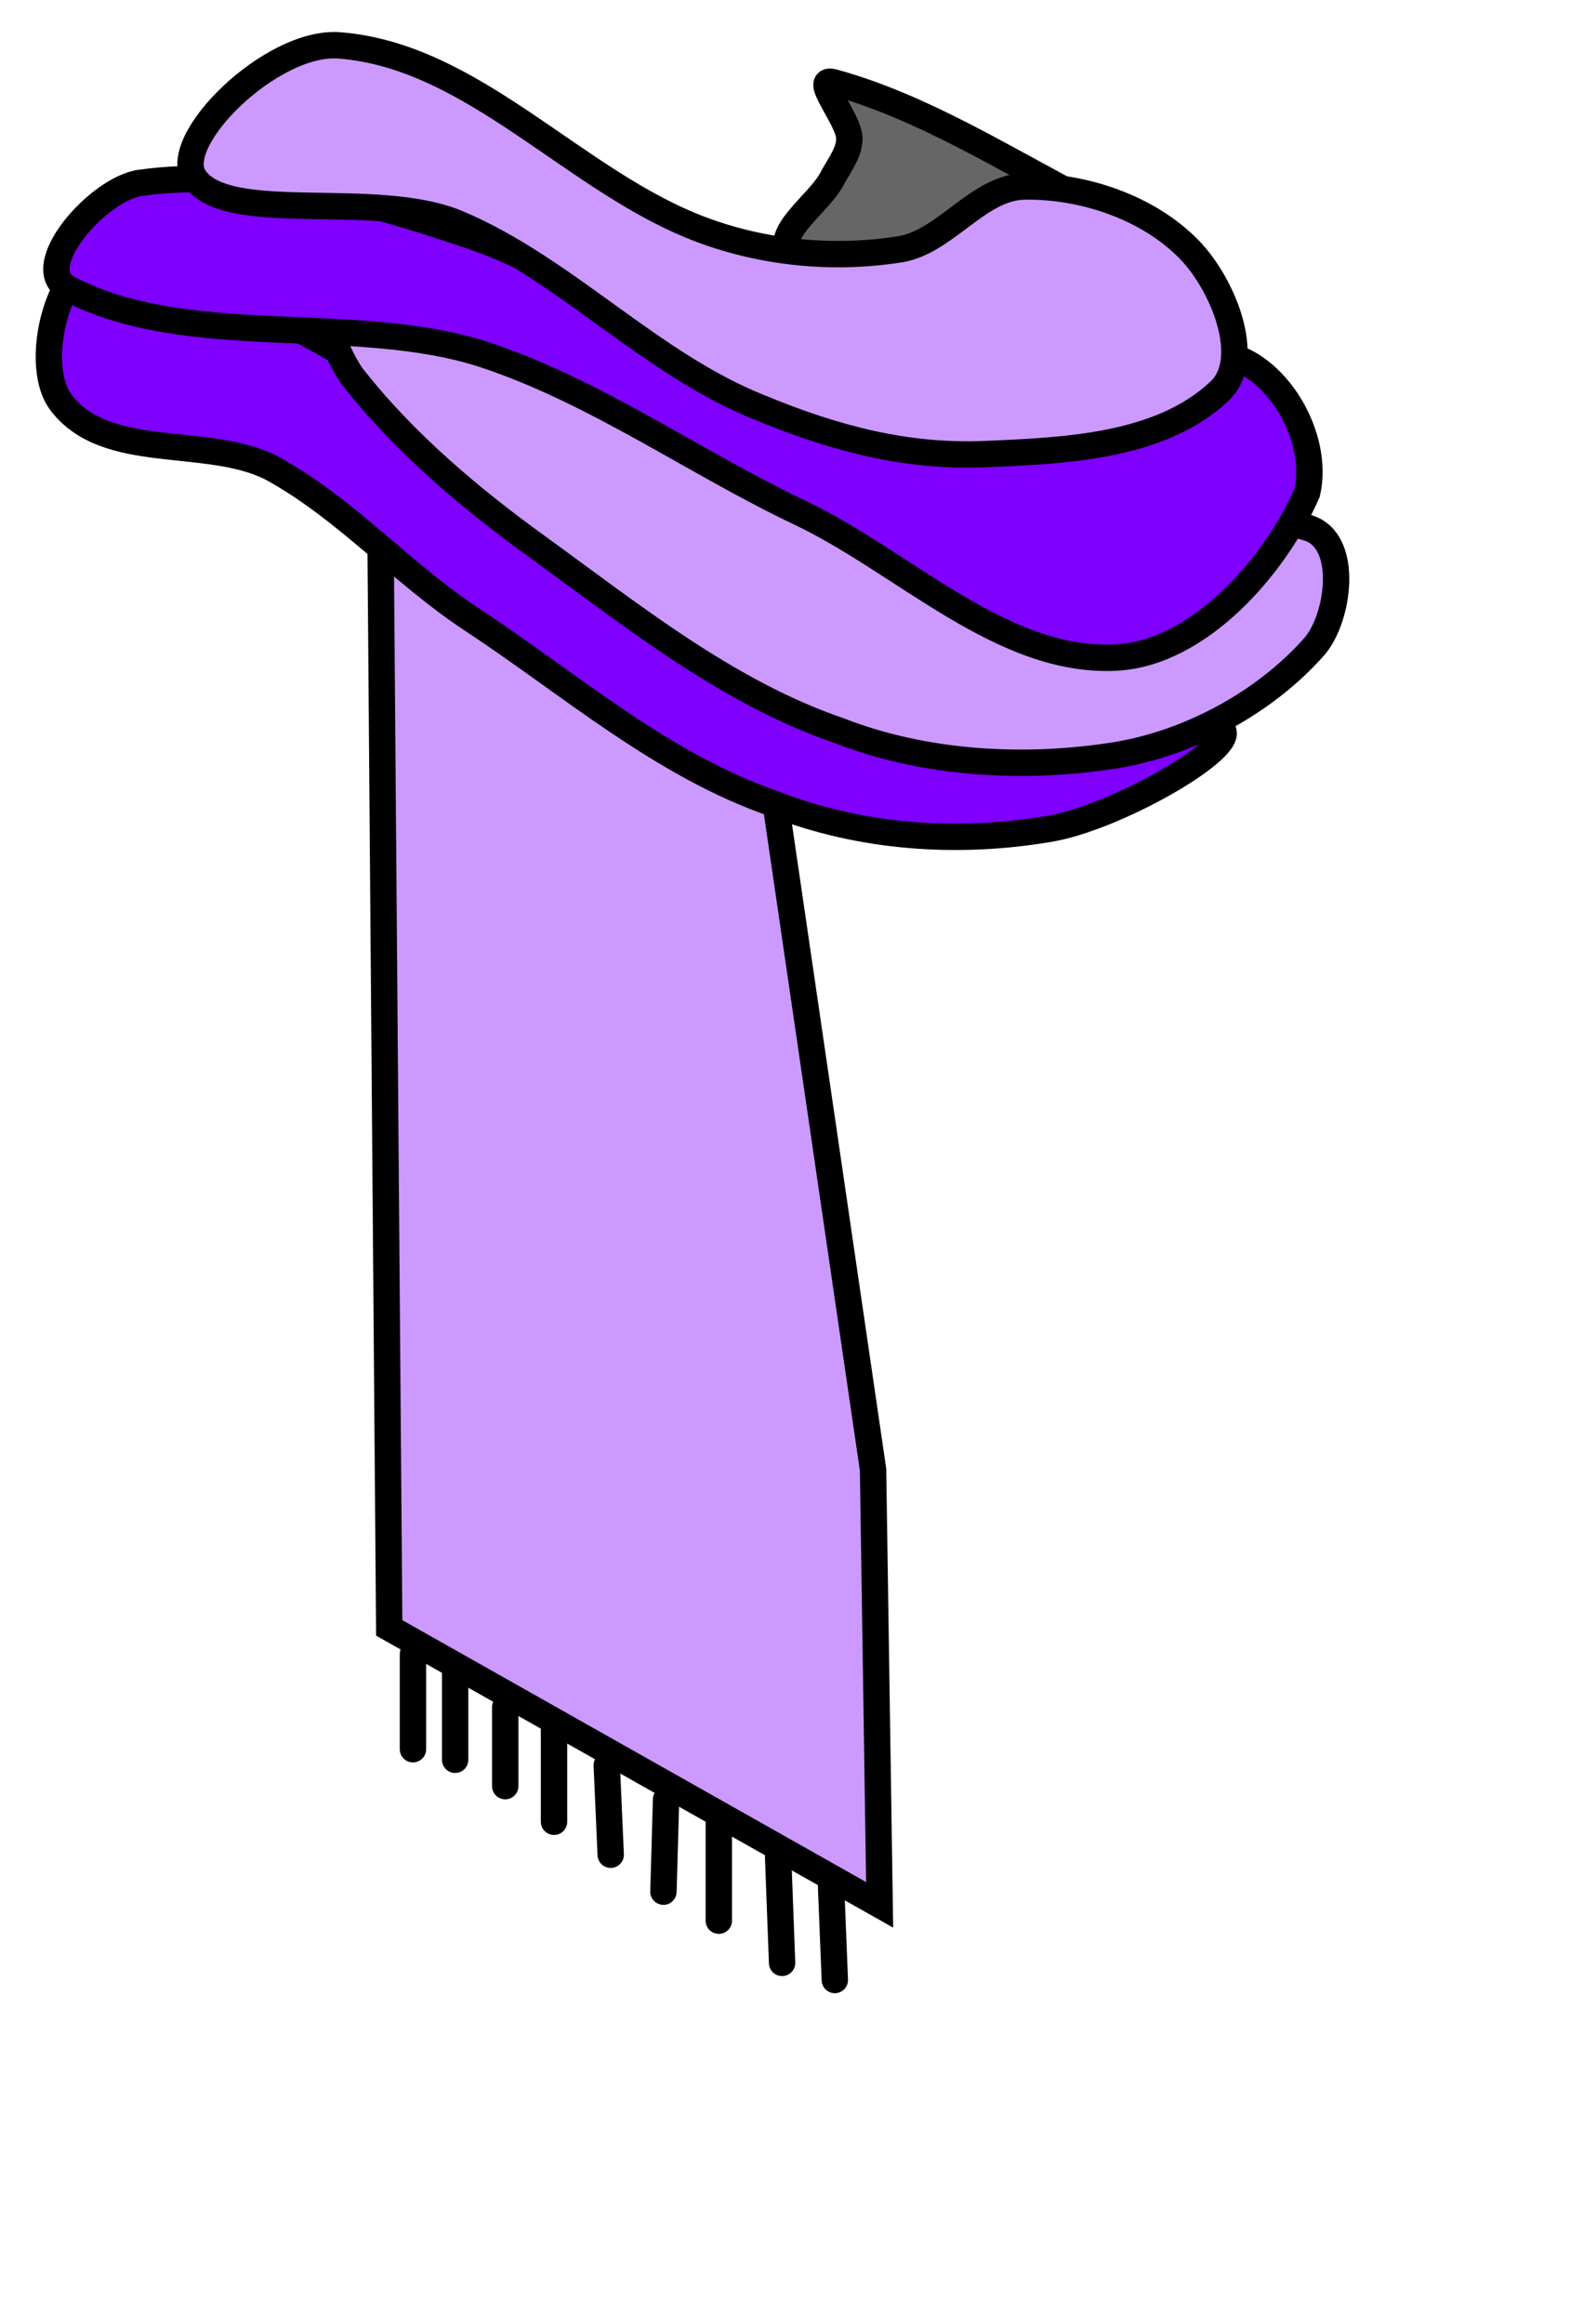 <svg version="1.1" width="62" height="91" viewBox="-1 -1 62 91" xmlns="http://www.w3.org/2000/svg" xmlns:xlink="http://www.w3.org/1999/xlink">
  <!-- Exported by Scratch - http://scratch.mit.edu/ -->
  <g id="ID0.5003740410320461" transform="matrix(0.857, 0, 0, 0.857, 0.3, -0.55)">
    <g id="ID0.9835372027009726">
      <path id="ID0.12412129249423742" fill="none" stroke="#000000" stroke-width="1" stroke-linecap="round" d="M 239 149.100 L 238.850 152.850 " transform="matrix(-1.205, 0, 0, 1.205, 324.45, -94.25)"/>
      <path id="ID0.2702780975960195" fill="none" stroke="#000000" stroke-width="1" stroke-linecap="round" d="M 241 148.200 L 240.850 152.200 " transform="matrix(-1.205, 0, 0, 1.205, 324.45, -94.25)"/>
      <path id="ID0.5936826444230974" fill="none" stroke="#000000" stroke-width="1" stroke-linecap="round" d="M 243.250 146.700 L 243.250 150.600 " transform="matrix(-1.205, 0, 0, 1.205, 324.45, -94.25)"/>
      <path id="ID0.9034066344611347" fill="none" stroke="#000000" stroke-width="1" stroke-linecap="round" d="M 245.250 146 L 245.350 149.500 " transform="matrix(-1.205, 0, 0, 1.205, 324.45, -94.25)"/>
      <path id="ID0.173565159086138" fill="none" stroke="#000000" stroke-width="1" stroke-linecap="round" d="M 247.500 144.700 L 247.350 148.100 " transform="matrix(-1.205, 0, 0, 1.205, 324.45, -94.25)"/>
      <path id="ID0.9891251814551651" fill="none" stroke="#000000" stroke-width="1" stroke-linecap="round" d="M 249.500 143.200 L 249.500 146.850 " transform="matrix(-1.205, 0, 0, 1.205, 324.45, -94.25)"/>
      <path id="ID0.03268808778375387" fill="none" stroke="#000000" stroke-width="1" stroke-linecap="round" d="M 251.350 142.500 L 251.350 145.500 " transform="matrix(-1.205, 0, 0, 1.205, 324.45, -94.25)"/>
      <path id="ID0.2225156375207007" fill="none" stroke="#000000" stroke-width="1" stroke-linecap="round" d="M 253.250 141 L 253.250 144.500 " transform="matrix(-1.205, 0, 0, 1.205, 324.45, -94.25)"/>
      <path id="ID0.2978769950568676" fill="none" stroke="#000000" stroke-width="1" stroke-linecap="round" d="M 254.850 140.500 L 254.850 144.100 " transform="matrix(-1.205, 0, 0, 1.205, 324.45, -94.25)"/>
    </g>
    <g id="ID0.25013402896001935">
      <path id="ID0.4253667611628771" fill="#CC99FF" stroke="#000000" stroke-width="1" stroke-linecap="round" d="M 243.250 93.500 L 256.150 89.250 L 255.750 139.500 L 237.150 150 L 237.400 133.500 L 243.250 93.500 Z " transform="matrix(-1.205, 0, 0, 1.205, 324.45, -94.25)"/>
      <path id="ID0.254142708145082" fill="#7F00FF" stroke="#000000" stroke-width="1" stroke-linecap="round" d="M 246.500 83.250 C 253.188 79.729 259.148 74.287 266.750 72.500 C 268.671 72.049 269.908 76.435 268.750 78 C 267.039 80.295 263.200 79.250 260.750 80.500 C 257.932 82.037 255.814 84.501 253.150 86.250 C 249.405 88.714 245.919 91.792 241.650 93.250 C 238.419 94.507 234.767 94.782 231.239 94.181 C 228.761 93.760 224.418 91.277 224.650 90.500 C 224.885 89.696 229.952 91.071 232.400 90.250 C 237.204 88.638 241.749 85.640 246.500 83.250 Z " transform="matrix(-1.205, 0, 0, 1.205, 325.1, -76.15)"/>
      <path id="ID0.254142708145082" fill="#CC99FF" stroke="#000000" stroke-width="1" stroke-linecap="round" d="M 243.900 83.550 C 249.674 82.180 254.605 78.062 260.400 76.800 C 261.853 76.484 260.699 79.040 260.150 79.800 C 258.165 82.343 255.614 84.467 253.150 86.250 C 249.518 88.878 245.919 91.792 241.650 93.250 C 238.419 94.507 234.676 94.720 231.239 94.181 C 228.447 93.741 225.552 92.207 223.650 90.050 C 222.728 89.001 222.294 86.036 223.900 85.550 C 230.297 83.645 237.391 85.123 243.900 83.550 Z " transform="matrix(-1.205, 0, 0, 1.205, 328.05, -79.5)"/>
      <path id="ID0.254142708145082" fill="#7F00FF" stroke="#000000" stroke-width="1" stroke-linecap="round" d="M 239.300 91.100 C 245.305 90.163 250.024 85.225 255.550 83.350 C 259.542 81.997 263.929 80.781 268.050 81.350 C 269.651 81.571 272.277 84.559 270.800 85.350 C 266.261 87.731 259.955 86.271 255.050 87.850 C 250.805 89.241 247.024 91.965 243.050 93.850 C 239.079 95.735 235.372 99.571 231.050 99.350 C 227.855 99.185 224.986 95.821 223.800 93.100 C 223.303 90.939 225.013 88.124 227.050 87.850 C 231.369 87.268 235.213 91.757 239.300 91.100 Z " transform="matrix(-1.205, 0, 0, 1.205, 327.9, -90.2)"/>
      <path id="ID0.16338649159297347" fill="#666666" stroke="#000000" stroke-width="1" stroke-linecap="round" d="M 230.650 85.250 C 230.869 85.032 228.519 85.861 229.250 85.450 C 232.430 83.799 235.543 81.819 238.900 80.900 C 239.739 80.670 238.332 82.273 238.300 83 C 238.278 83.496 238.630 83.983 238.900 84.450 C 239.381 85.502 241.231 86.554 240.550 87.550 C 238.965 89.864 235.955 90.690 233.468 92.114 C 232.516 92.659 231.507 93.369 230.375 93.250 C 229.312 93.144 229.117 91.663 228.350 91.100 C 227.022 90.694 224.495 91.446 224.350 90.500 C 224.178 89.345 226.504 88.103 227.750 87.100 C 228.657 86.366 230.024 85.859 230.650 85.250 Z " transform="matrix(-1.205, 0, 0, 1.205, 324.45, -94.25)"/>
      <path id="ID0.254142708145082" fill="#CC99FF" stroke="#000000" stroke-width="1" stroke-linecap="round" d="M 243.875 86.500 C 248.699 84.709 252.525 79.895 257.650 79.500 C 260.210 79.310 264.059 83.097 263.150 84.500 C 261.942 86.364 256.264 84.934 253.150 86.250 C 249.066 87.974 245.828 91.603 241.650 93.250 C 238.771 94.439 236.104 95.105 233.250 95 C 230.135 94.871 226.501 94.732 224.250 92.600 C 222.973 91.387 224.131 88.557 225.400 87.250 C 226.964 85.640 229.422 84.821 231.650 84.850 C 233.445 84.873 234.698 87.044 236.500 87.250 C 238.937 87.617 241.521 87.374 243.875 86.500 Z " transform="matrix(-1.205, 0, 0, 1.205, 324.45, -94.25)"/>
    </g>
  </g>
</svg>